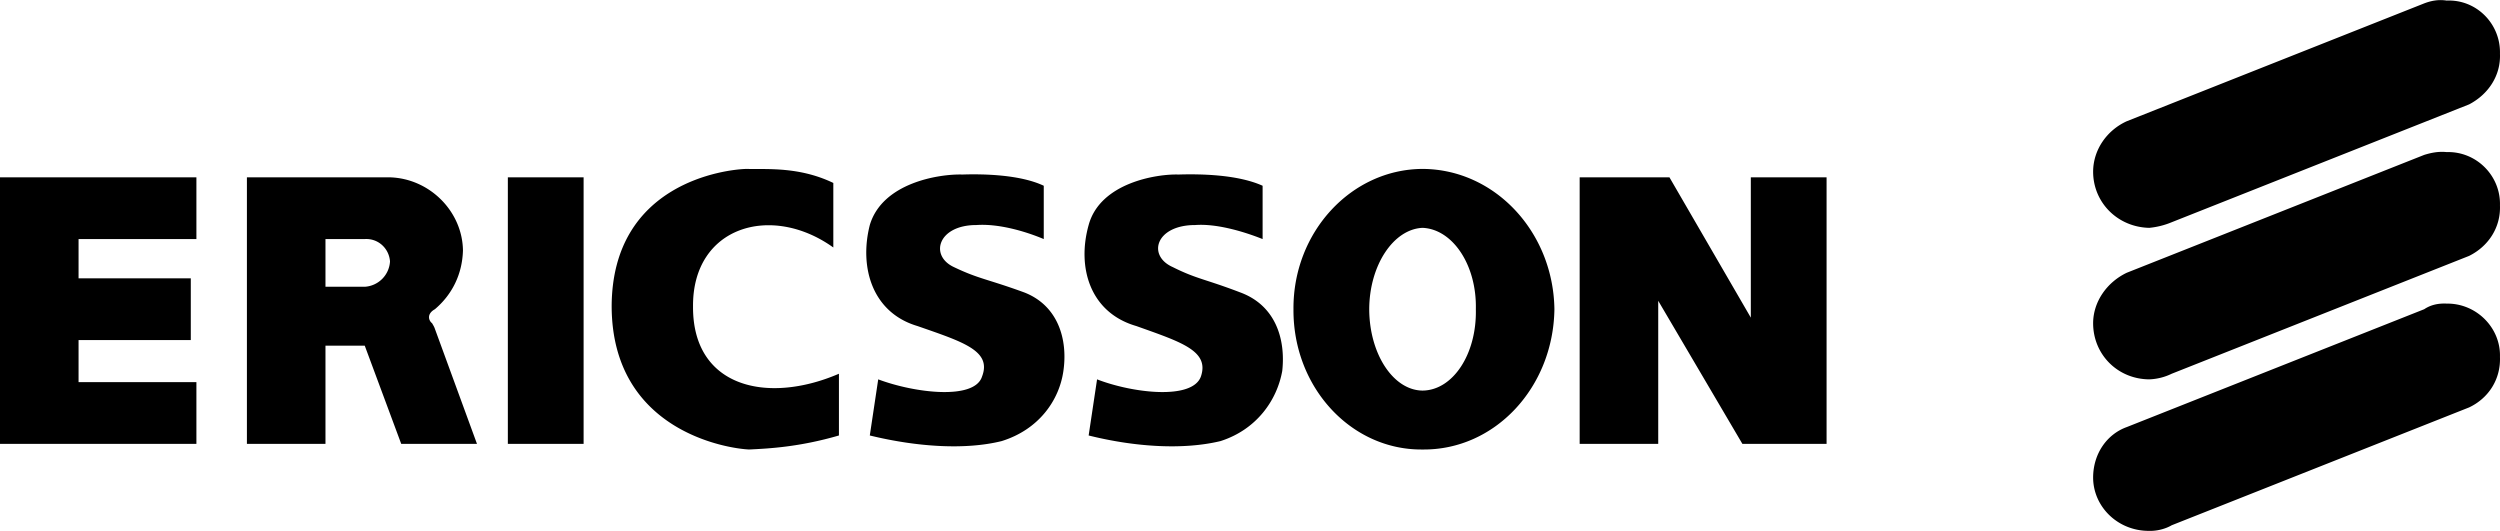<?xml version="1.0" encoding="UTF-8"?> <svg xmlns="http://www.w3.org/2000/svg" width="2500" height="531" viewBox="0 0 213.843 45.402"><path d="M211.2 21.88c1.636-.813 2.713-2.416 2.64-4.32.073-2.537-2.024-4.634-4.56-4.56-.724-.074-1.364.068-1.92.24l-25.44 10.08c-1.696.81-2.876 2.475-2.88 4.32.004 2.682 2.102 4.78 4.8 4.8a4.763 4.763 0 0 0 1.92-.48l25.44-10.08zM0 15.16v22.8h16.8v-5.28H6.72v-3.6h9.6V23.8h-9.6v-3.36H16.8v-5.28zM43.44 15.16h6.48v22.8h-6.48zM37.2 26.44c1.455-1.233 2.347-2.974 2.4-5.04-.053-3.337-2.853-6.137-6.24-6.24H21.12v22.8h6.72V20.44h3.36c1.166-.072 2.086.817 2.16 1.92a2.304 2.304 0 0 1-2.16 2.16h-3.36v5.04h3.36l3.12 8.4h6.48l-3.6-9.84c-.063-.197-.156-.322-.24-.48-.291-.217-.49-.793.24-1.2zM135.12 15.16v22.8h6.72V25.72l7.2 12.24h7.2v-22.8h-6.48v12l-6.96-12zM121.68 19.48c2.588.111 4.646 3.198 4.56 6.96.086 3.853-1.972 6.939-4.56 6.96-2.489-.021-4.546-3.107-4.56-6.96.014-3.762 2.071-6.849 4.56-6.96v-5.04c-6.101.025-11.087 5.406-11.04 12-.047 6.684 4.939 12.066 11.04 12 6.2.066 11.187-5.316 11.28-12-.093-6.594-5.08-11.975-11.28-12v5.04zM52.32 26.2c.036 10.66 9.911 12.16 11.76 12.24 1.651-.08 4.276-.205 7.68-1.2v-5.28c-6.154 2.65-12.529 1.15-12.48-5.76-.049-6.84 6.701-8.84 12-5.04v-5.52c-2.924-1.405-5.674-1.155-7.44-1.2-1.734.045-11.484 1.17-11.52 11.76zM89.28 20.44v-4.56c-2.018-.957-5.175-1.02-6.96-.96-1.965-.06-6.839.69-7.92 4.32-.919 3.62.206 7.495 4.08 8.64 3.875 1.355 6.375 2.105 5.52 4.32-.645 2.035-5.77 1.41-8.88.24l-.72 4.8c4.08.995 8.205 1.245 11.28.48 3.175-.985 4.925-3.485 5.28-6 .395-2.735-.48-5.61-3.36-6.72-3.12-1.14-3.87-1.14-6-2.16-2.119-.98-1.369-3.605 1.92-3.6 1.835-.13 4.085.495 5.76 1.2zM211.2 8.92c1.636-.853 2.713-2.455 2.64-4.32.073-2.577-2.024-4.674-4.56-4.56-.724-.114-1.364.028-1.92.24l-25.44 10.08c-1.696.77-2.876 2.435-2.88 4.32.004 2.642 2.102 4.74 4.8 4.8a6.579 6.579 0 0 0 1.92-.48L211.2 8.92zM108 20.44v-4.56c-2.114-.957-5.27-1.02-7.2-.96-1.82-.06-6.695.69-7.68 4.32-1.015 3.62.11 7.495 4.08 8.64 3.78 1.355 6.28 2.105 5.52 4.32-.74 2.035-5.865 1.41-8.88.24l-.72 4.8c3.985.995 8.11 1.245 11.28.48 3.08-.985 4.83-3.485 5.28-6 .3-2.735-.575-5.61-3.6-6.72-2.975-1.14-3.725-1.14-5.76-2.16-2.215-.98-1.465-3.605 1.92-3.6 1.74-.13 3.99.495 5.76 1.2zM211.2 34.84c1.636-.773 2.713-2.376 2.64-4.32.073-2.497-2.024-4.594-4.56-4.56-.724-.034-1.364.107-1.92.48l-25.44 10.08c-1.696.61-2.876 2.274-2.88 4.32.004 2.482 2.102 4.579 4.8 4.56.662.019 1.392-.168 1.92-.48l25.44-10.08z"></path></svg> 